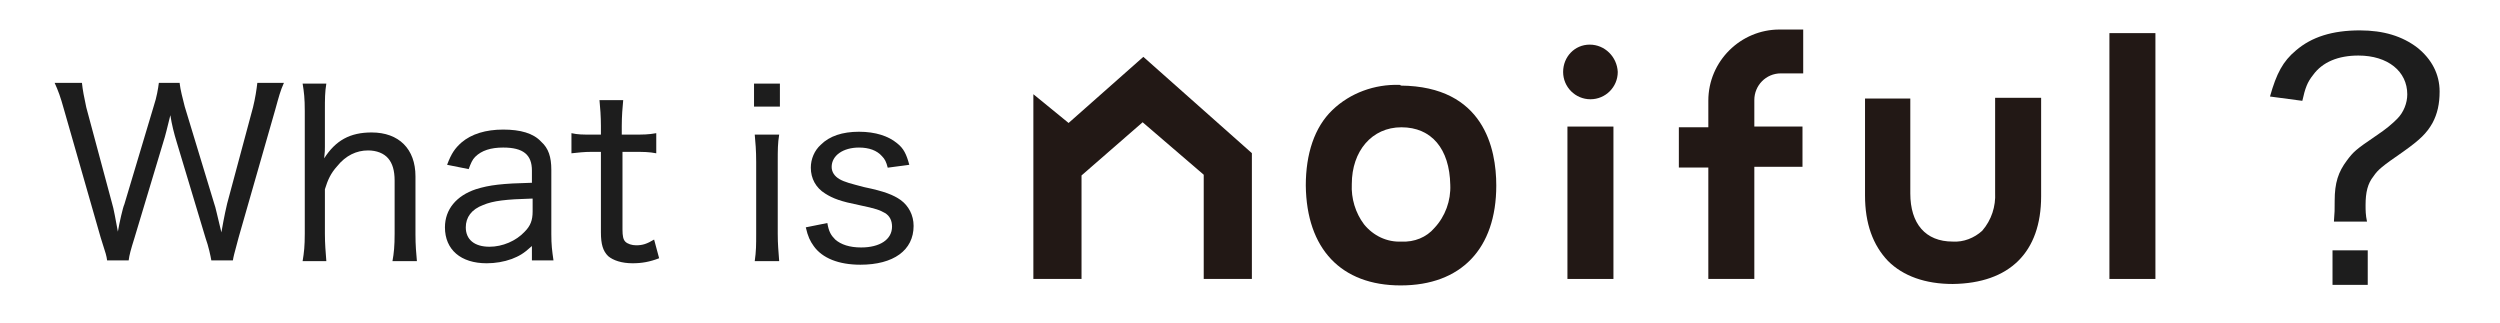 <?xml version="1.0" encoding="utf-8"?>
<!-- Generator: Adobe Illustrator 25.4.1, SVG Export Plug-In . SVG Version: 6.00 Build 0)  -->
<svg version="1.1" id="レイヤー_1" xmlns="http://www.w3.org/2000/svg" xmlns:xlink="http://www.w3.org/1999/xlink" x="0px"
	 y="0px" viewBox="0 0 347.8 45" style="enable-background:new 0 0 347.8 45;" xml:space="preserve">
<style type="text/css">
	.st0{enable-background:new    ;}
	.st1{fill:#1D1D1D;}
	.st2{fill:#221815;}
</style>
<g id="what_is_noiful" transform="translate(-550 -1032.273)">
	<g class="st0">
		<path class="st1" d="M575,1043.9c0.1,0.9,0.4,2,0.7,3.2l4.1,13.5c0.2,0.5,0.4,1.6,1,4c0.4-2.3,0.7-3.6,0.8-4l3.6-13.4
			c0.3-1.2,0.5-2.5,0.6-3.4h3.7c-0.5,1.1-0.7,1.9-1.2,3.7l-5.1,17.8c-0.7,2.6-0.7,2.6-0.8,3.2h-3c-0.1-0.6-0.4-2-0.8-3.1l-4-13.3
			c-0.4-1.3-0.7-2.5-0.9-3.8c-0.4,1.6-0.7,2.9-1,3.8l-4,13.3c-0.5,1.6-0.7,2.3-0.8,3.1h-3c-0.1-0.7-0.1-0.7-0.9-3.2l-5.1-17.8
			c-0.5-1.8-0.8-2.6-1.3-3.7h3.8c0.1,1,0.3,2,0.6,3.4l3.6,13.4c0.2,0.6,0.5,2.3,0.8,3.9c0.2-1.2,0.7-3.4,0.9-3.8l4.1-13.7
			c0.4-1.2,0.6-2.4,0.7-3.2H575z"/>
		<path class="st1" d="M592.1,1068.6c0.2-1.2,0.3-2.1,0.3-3.8v-17.1c0-1.7-0.1-2.6-0.3-3.8h3.3c-0.2,1.2-0.2,2.1-0.2,3.8v5
			c0,0.5,0,0.6-0.1,1.6c1.6-2.5,3.6-3.6,6.6-3.6c3.8,0,6.1,2.3,6.1,6.1v8.1c0,1.5,0.1,2.6,0.2,3.7h-3.4c0.2-1.1,0.3-2.1,0.3-3.8
			v-7.4c0-1.4-0.3-2.4-0.9-3.1c-0.6-0.7-1.6-1.1-2.8-1.1c-1.6,0-3.1,0.7-4.3,2.2c-0.9,1-1.3,1.9-1.7,3.2v6.2c0,1.4,0.1,2.5,0.2,3.8
			H592.1z"/>
		<path class="st1" d="M624,1066.5c-1.2,1.1-1.8,1.4-2.8,1.8c-1.1,0.4-2.3,0.6-3.5,0.6c-3.6,0-5.8-1.9-5.8-5c0-2.5,1.6-4.4,4.3-5.3
			c1.9-0.6,3.7-0.8,7.8-0.9v-1.7c0-2.2-1.2-3.2-4-3.2c-1.7,0-3,0.4-3.9,1.3c-0.4,0.4-0.6,0.9-0.9,1.7l-3-0.6c0.6-1.6,1.1-2.3,2-3.1
			c1.4-1.2,3.4-1.8,5.8-1.8c2.4,0,4.2,0.5,5.3,1.7c1,0.9,1.4,2.1,1.4,3.9v8.9c0,1.6,0.1,2.3,0.3,3.7h-3V1066.5z M624,1059.9
			c-3.6,0.1-5.4,0.3-6.8,0.9c-1.6,0.6-2.4,1.7-2.4,3.1c0,1.7,1.2,2.7,3.3,2.7c1.8,0,3.7-0.8,4.9-2.1c0.8-0.8,1.1-1.6,1.1-2.8V1059.9
			z"/>
		<path class="st1" d="M636.7,1046.2c-0.1,1-0.2,2.3-0.2,3.6v1.2h1.5c1.5,0,2.2,0,3.3-0.2v2.8c-1-0.2-1.8-0.2-3.2-0.2h-1.5v10.8
			c0,0.9,0.1,1.4,0.4,1.7c0.3,0.3,0.9,0.5,1.5,0.5c0.9,0,1.5-0.2,2.5-0.8l0.7,2.6c-1.3,0.5-2.4,0.7-3.7,0.7c-1.5,0-2.7-0.4-3.4-1
			c-0.7-0.7-1-1.6-1-3.3v-11.2h-1.3c-1.1,0-1.8,0.1-2.8,0.2v-2.8c0.9,0.2,1.5,0.2,2.9,0.2h1.2v-1.2c0-1.3-0.1-2.6-0.2-3.6H636.7z"/>
		<path class="st1" d="M658.5,1043.9v3.2h-3.6v-3.2H658.5z M658.4,1051c-0.2,1.2-0.2,2.1-0.2,3.8v10c0,1.5,0.1,2.4,0.2,3.8H655
			c0.2-1.4,0.2-2.3,0.2-3.8v-10c0-1.6-0.1-2.7-0.2-3.8H658.4z"/>
		<path class="st1" d="M665.1,1063.3c0.2,1.2,0.5,1.7,1.1,2.3c0.8,0.7,2,1.1,3.6,1.1c2.6,0,4.3-1.1,4.3-2.9c0-0.8-0.3-1.5-1-1.9
			c-0.7-0.4-1.2-0.6-3.6-1.1c-2.5-0.5-3.6-0.9-4.7-1.6c-1.3-0.8-2-2.1-2-3.6c0-1.2,0.5-2.4,1.4-3.2c1.2-1.2,3-1.8,5.3-1.8
			c2.3,0,4.1,0.6,5.3,1.6c0.9,0.7,1.3,1.5,1.7,3l-3,0.4c-0.2-0.8-0.4-1.2-0.8-1.6c-0.7-0.8-1.8-1.2-3.2-1.2c-2.2,0-3.8,1.1-3.8,2.7
			c0,0.7,0.4,1.3,1.1,1.7c0.7,0.4,1.5,0.6,3.4,1.1c2.9,0.6,4.1,1.1,5.1,1.8c1.1,0.8,1.8,2.1,1.8,3.6c0,3.4-2.8,5.4-7.4,5.4
			c-3,0-5.3-0.9-6.5-2.6c-0.5-0.7-0.8-1.3-1.1-2.6L665.1,1063.3z"/>
	</g>
	<g id="グループ_3" transform="translate(-498.038 571.381)">
		<rect id="長方形_1" x="1266.1" y="478.5" class="st2" width="6.4" height="21.2"/>
		<path id="パス_1" class="st2" d="M1242.7,472.7c-3.4-0.1-6.8,1.1-9.3,3.5s-3.7,6.1-3.7,10.5c0.1,8.8,4.9,13.9,13.2,13.9
			c8.4,0,13.3-5.1,13.3-13.9c0-5.1-1.7-13.8-13.3-13.9C1242.9,472.7,1242.8,472.7,1242.7,472.7 M1243,494.5c-2,0.1-3.9-0.8-5.2-2.4
			c-1.2-1.6-1.8-3.6-1.7-5.6c0-4.6,2.8-7.9,6.9-7.9c4.2,0,6.7,3,6.8,8c0.1,2.2-0.7,4.4-2.2,6C1246.5,493.9,1244.8,494.6,1243,494.5
			L1243,494.5z"/>
		<path id="パス_2" class="st2" d="M1269.2,467.1c-2.1,0-3.7,1.7-3.7,3.8c0,2.1,1.7,3.8,3.8,3.8c2.1,0,3.8-1.7,3.8-3.8
			C1273,468.8,1271.3,467.1,1269.2,467.1"/>
		<path id="パス_3" class="st2" d="M1285.7,499.7h6.4v-15.6h6.7v-5.6h-6.7v-3.7c0-2,1.6-3.7,3.7-3.7h3.1V465h-3.3
			c-5.4,0-9.9,4.4-9.9,9.9v3.7h-4.1v5.6h4.1L1285.7,499.7z"/>
		<path id="パス_4" class="st2" d="M1307.5,474.4v13.7c0,3.9,1.1,6.9,3.2,9.1c2.1,2.1,5.2,3.2,9,3.2c7.9-0.1,12.3-4.4,12.3-12.2
			v-13.7h-6.4v13.2c0.1,1.9-0.5,3.8-1.8,5.3c-1.1,1-2.6,1.6-4.1,1.5c-3.8,0-5.9-2.5-5.9-6.7v-13.2h-6.3V474.4z"/>
		<rect id="長方形_2" x="1341.5" y="465.5" class="st2" width="6.4" height="34.2"/>
		<path id="パス_5" class="st2" d="M1215.5,499.7h6.7v-17.5l-15.1-13.4l-10.4,9.2l-4.9-4v25.7h6.7v-14.4l8.5-7.4l8.5,7.3
			L1215.5,499.7z"/>
	</g>
	<g class="st0">
		<path class="st1" d="M874.7,1063c0.1-1.2,0.1-1.5,0.1-2.8c0-2.5,0.5-4,1.7-5.6c0.9-1.2,1.2-1.5,4-3.4c1.5-1,2.3-1.7,3-2.4
			c0.9-0.9,1.4-2.2,1.4-3.4c0-3.2-2.7-5.4-6.8-5.4c-2.8,0-5,0.9-6.3,2.7c-0.8,1-1.1,1.8-1.5,3.6l-4.5-0.6c0.9-3.2,1.8-4.9,3.6-6.4
			c2.2-1.9,5.1-2.8,8.9-2.8c3.3,0,5.9,0.8,8,2.4c2,1.6,3.1,3.7,3.1,6.1c0,1.7-0.3,3.1-1,4.4c-0.8,1.4-1.7,2.3-4.1,4
			c-2.9,2-3.5,2.5-4.1,3.4c-0.8,1-1.1,2.2-1.1,4c0,0.7,0,1.4,0.2,2.3H874.7z M879.4,1067.1v4.8h-4.9v-4.8H879.4z"/>
	</g>
</g>
</svg>
